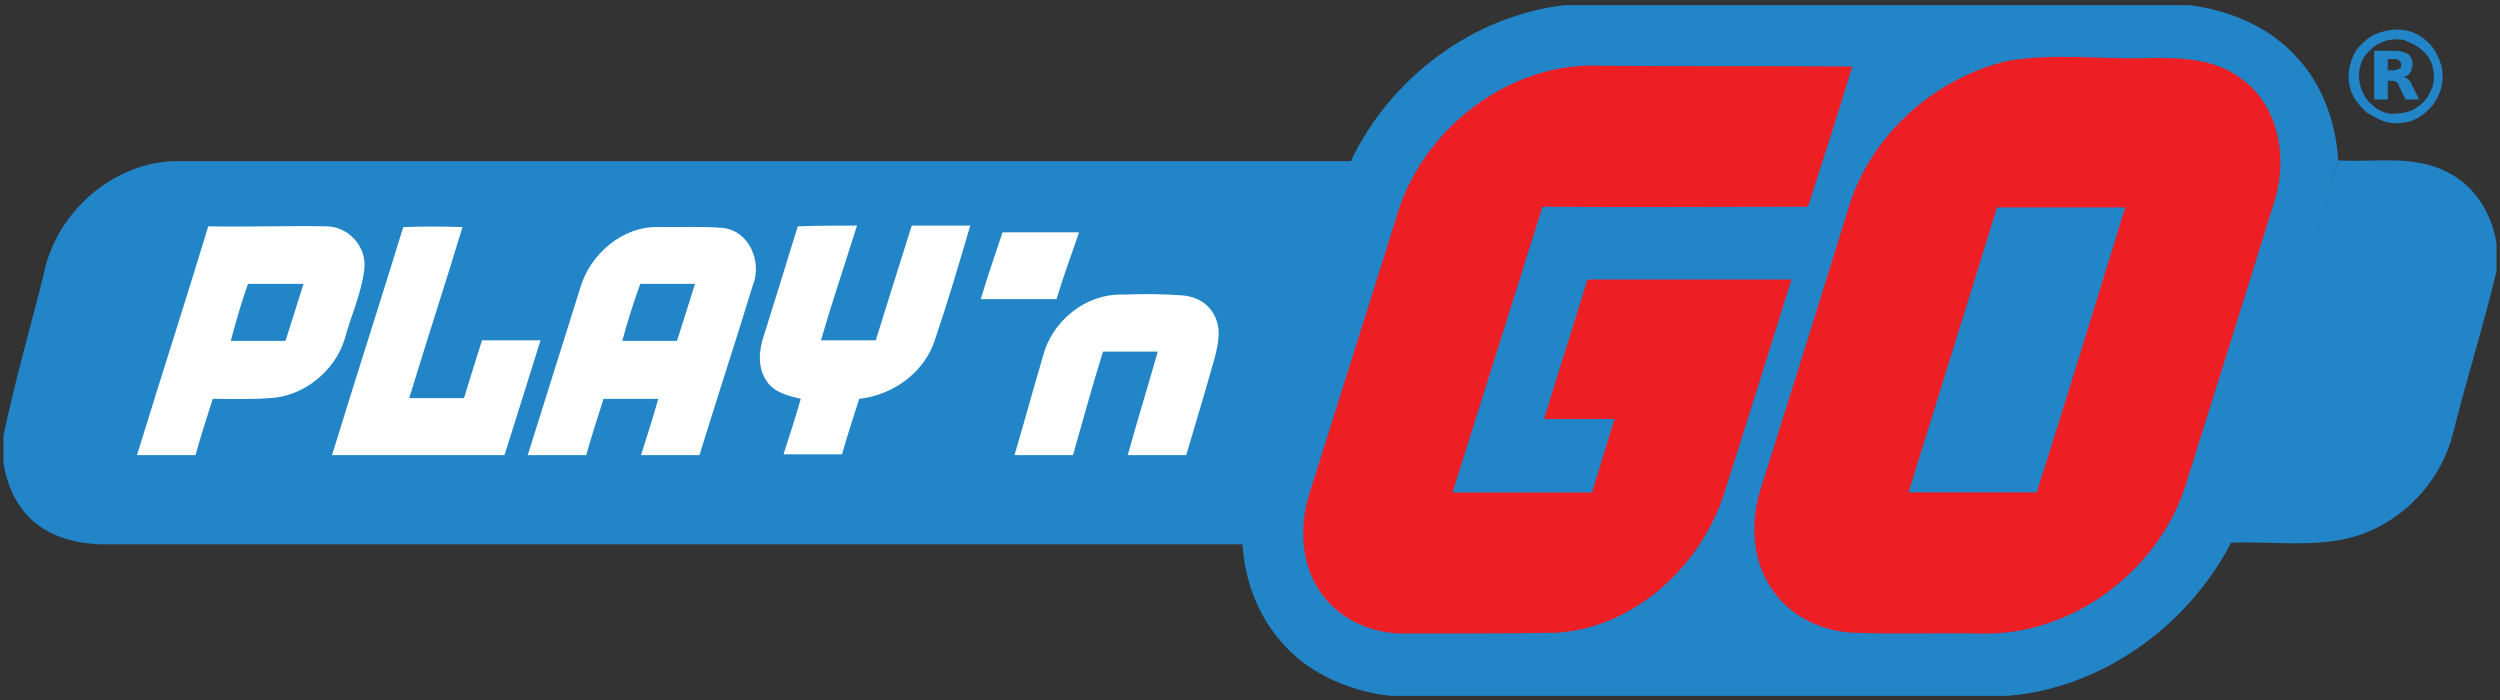 <svg width="50" height="14" viewBox="0 0 50 14" fill="none" xmlns="http://www.w3.org/2000/svg">
<rect x="0" y="0" width="50" height="14" fill="#333333" stroke="none"/>
<path d="M46.765 3.207C46.72 2.472 46.465 1.722 45.955 1.167C45.4 0.537 44.605 0.207 43.78 0.102H31.3C29.47 0.312 27.82 1.542 27.025 3.207V3.222C19.195 3.222 11.365 3.222 3.55 3.222C2.29 3.222 1.135 4.227 0.88 5.457C0.61 6.552 0.295 7.617 0.07 8.712V9.267C0.13 9.672 0.31 10.077 0.595 10.362C1 10.752 1.555 10.887 2.11 10.887C9.685 10.887 17.275 10.887 24.85 10.887C24.895 11.637 25.18 12.372 25.705 12.927C26.23 13.497 27.025 13.827 27.805 13.917H40.15C42.025 13.767 43.735 12.537 44.605 10.887L46.765 3.207Z" fill="#2185C7"/>
<path d="M47.349 2.261C47.455 2.321 47.559 2.381 47.679 2.426C47.8 2.471 47.919 2.471 48.039 2.456C48.205 2.441 48.355 2.381 48.474 2.276C48.58 2.201 48.669 2.096 48.73 1.991C48.819 1.826 48.864 1.661 48.849 1.481C48.849 1.361 48.804 1.211 48.745 1.106C48.7 1.001 48.624 0.896 48.535 0.821C48.414 0.716 48.279 0.641 48.13 0.611C48.025 0.596 47.934 0.581 47.844 0.596C47.694 0.611 47.559 0.656 47.44 0.716C47.319 0.791 47.2 0.896 47.109 1.031C47.035 1.151 46.989 1.316 46.974 1.466C46.959 1.646 47.005 1.826 47.094 1.976C47.169 2.081 47.26 2.186 47.349 2.261ZM47.184 1.436C47.2 1.301 47.245 1.166 47.334 1.076C47.425 0.971 47.529 0.881 47.664 0.836C47.724 0.806 47.8 0.791 47.874 0.791C47.98 0.776 48.084 0.791 48.16 0.836C48.279 0.881 48.4 0.956 48.489 1.046C48.594 1.151 48.654 1.286 48.669 1.421C48.684 1.541 48.684 1.691 48.624 1.796C48.58 1.901 48.535 1.976 48.459 2.051C48.4 2.111 48.309 2.171 48.219 2.216C48.099 2.261 47.965 2.276 47.83 2.276C47.664 2.261 47.529 2.186 47.425 2.081C47.319 1.991 47.26 1.871 47.215 1.751C47.184 1.631 47.169 1.526 47.184 1.436ZM47.755 1.991C47.755 1.871 47.755 1.751 47.755 1.616C47.785 1.616 47.815 1.616 47.859 1.616C47.874 1.616 47.904 1.631 47.919 1.631C47.934 1.646 47.965 1.661 47.965 1.691C47.98 1.721 47.995 1.751 48.01 1.781C48.039 1.841 48.069 1.916 48.114 1.991C48.205 1.991 48.294 1.991 48.385 1.991C48.34 1.901 48.294 1.811 48.249 1.721C48.234 1.676 48.205 1.616 48.16 1.586C48.13 1.556 48.099 1.541 48.069 1.541C48.084 1.526 48.099 1.526 48.114 1.526C48.16 1.511 48.205 1.466 48.219 1.421C48.234 1.376 48.249 1.346 48.249 1.301C48.249 1.256 48.249 1.226 48.234 1.181C48.219 1.151 48.205 1.121 48.19 1.106C48.145 1.061 48.084 1.046 48.025 1.031C47.98 1.016 47.919 1.016 47.859 1.016C47.739 1.016 47.605 1.016 47.484 1.016C47.484 1.346 47.484 1.676 47.484 1.991C47.59 1.991 47.679 1.991 47.755 1.991ZM47.755 1.181C47.785 1.181 47.815 1.181 47.859 1.181C47.904 1.181 47.934 1.181 47.965 1.196C47.98 1.211 48.01 1.226 48.01 1.241C48.025 1.271 48.025 1.301 48.025 1.316C48.025 1.346 48.01 1.376 47.98 1.376C47.95 1.391 47.919 1.406 47.874 1.406C47.83 1.406 47.8 1.406 47.755 1.406C47.755 1.346 47.755 1.271 47.755 1.181Z" fill="#2185C7"/>
<path d="M44.575 10.857C45.43 10.812 46.33 10.977 47.17 10.707C48.115 10.392 48.85 9.582 49.075 8.607C49.345 7.542 49.675 6.492 49.93 5.427V4.872C49.84 4.272 49.495 3.717 48.955 3.447C48.28 3.087 47.5 3.252 46.765 3.207L44.575 10.857Z" fill="#2185C7"/>
<path d="M5.395 7.962C5.02 7.992 4.615 7.977 4.255 7.977C4.135 8.352 4.015 8.727 3.91 9.102C3.52 9.102 3.13 9.102 2.74 9.102C3.205 7.587 3.7 6.057 4.165 4.527C4.96 4.542 5.755 4.512 6.55 4.527C6.985 4.542 7.345 4.947 7.285 5.397C7.225 5.877 7.015 6.327 6.895 6.777C6.7 7.422 6.07 7.932 5.395 7.962ZM6.64 9.102C7.105 7.587 7.6 6.057 8.065 4.542C8.455 4.527 8.845 4.527 9.25 4.542C8.905 5.682 8.53 6.822 8.185 7.962C8.56 7.962 8.92 7.962 9.28 7.962C9.4 7.572 9.52 7.182 9.64 6.807C10.03 6.807 10.42 6.807 10.81 6.807C10.57 7.572 10.33 8.352 10.09 9.102C8.935 9.102 7.795 9.102 6.64 9.102ZM15.055 5.712C14.71 6.837 14.335 7.977 13.99 9.102C13.6 9.102 13.21 9.102 12.82 9.102C12.94 8.727 13.06 8.352 13.165 7.977C12.79 7.977 12.43 7.977 12.07 7.977C11.95 8.352 11.83 8.727 11.725 9.102C11.335 9.102 10.945 9.102 10.555 9.102C10.9 7.992 11.26 6.867 11.605 5.757C11.8 5.082 12.46 4.512 13.18 4.542C13.6 4.542 14.035 4.527 14.44 4.557C14.98 4.602 15.25 5.232 15.055 5.712ZM18.7 6.792C18.49 7.452 17.86 7.902 17.185 7.977C17.065 8.352 16.945 8.712 16.84 9.087C16.45 9.087 16.06 9.087 15.67 9.087C15.79 8.712 15.91 8.352 16.015 7.977C15.775 7.917 15.49 7.857 15.34 7.632C15.145 7.362 15.175 7.002 15.28 6.702C15.505 5.982 15.73 5.262 15.955 4.527C16.345 4.512 16.735 4.512 17.14 4.512C16.9 5.277 16.645 6.027 16.42 6.807C16.78 6.807 17.155 6.807 17.515 6.807C17.755 6.042 17.995 5.262 18.235 4.512C18.625 4.512 19.015 4.512 19.405 4.512C19.18 5.277 18.955 6.042 18.7 6.792ZM20.05 4.647C20.56 4.647 21.07 4.647 21.58 4.647C21.43 5.097 21.265 5.532 21.13 5.982C20.62 5.982 20.11 5.982 19.615 5.982C19.75 5.532 19.9 5.097 20.05 4.647ZM24.295 7.152C24.115 7.797 23.92 8.442 23.725 9.102C23.335 9.102 22.945 9.102 22.555 9.102C22.75 8.397 22.96 7.722 23.155 7.032C22.78 7.032 22.42 7.032 22.06 7.032C21.85 7.707 21.655 8.412 21.46 9.102C21.07 9.102 20.68 9.102 20.29 9.102C20.485 8.442 20.665 7.782 20.86 7.122C21.04 6.417 21.715 5.877 22.435 5.892C22.84 5.877 23.23 5.877 23.635 5.907C23.905 5.922 24.16 6.057 24.28 6.297C24.43 6.552 24.37 6.867 24.295 7.152Z" fill="white"/>
<path d="M31.12 12.655C30.115 12.67 29.095 12.67 28.105 12.67C27.445 12.685 26.755 12.385 26.38 11.8C26.005 11.23 25.99 10.48 26.2 9.835C26.77 8.02 27.34 6.22 27.91 4.405C28.39 2.62 30.16 1.225 32.02 1.315C33.7 1.33 35.365 1.315 37.045 1.33C36.76 2.275 36.46 3.205 36.16 4.135C34.405 4.135 32.62 4.15 30.85 4.135C30.25 6.04 29.65 7.945 29.05 9.85C29.995 9.85 30.91 9.85 31.84 9.85C31.99 9.355 32.14 8.875 32.29 8.38C31.825 8.38 31.345 8.38 30.88 8.38C31.165 7.45 31.465 6.52 31.75 5.59C33.115 5.59 34.465 5.59 35.83 5.59C35.38 7.03 34.93 8.47 34.465 9.925C33.985 11.35 32.665 12.565 31.12 12.655ZM43.765 9.535C43.27 11.35 41.485 12.73 39.595 12.67C38.755 12.655 37.9 12.685 37.075 12.655C36.43 12.625 35.8 12.325 35.44 11.785C35.035 11.2 35.005 10.435 35.215 9.775C35.8 7.915 36.385 6.055 36.955 4.21C37.375 2.74 38.65 1.585 40.12 1.225C41.005 1.06 41.92 1.18 42.82 1.165C43.51 1.15 44.29 1.135 44.86 1.6C45.58 2.14 45.745 3.145 45.505 3.97C44.935 5.815 44.35 7.675 43.765 9.535Z" fill="#ED1F24"/>
<path d="M39.94 4.148C39.355 6.053 38.755 7.958 38.17 9.848C39.025 9.848 39.88 9.848 40.735 9.848C41.335 7.958 41.92 6.053 42.505 4.148C41.665 4.148 40.81 4.148 39.94 4.148ZM4.615 6.818C4.99 6.818 5.35 6.818 5.71 6.818C5.83 6.443 5.95 6.053 6.07 5.678C5.695 5.678 5.335 5.678 4.96 5.678C4.825 6.053 4.72 6.428 4.615 6.818ZM12.445 6.818C12.805 6.818 13.18 6.818 13.54 6.818C13.66 6.443 13.78 6.053 13.9 5.678C13.54 5.678 13.165 5.678 12.805 5.678C12.67 6.053 12.55 6.428 12.445 6.818Z" fill="#2185C7"/>
</svg>
